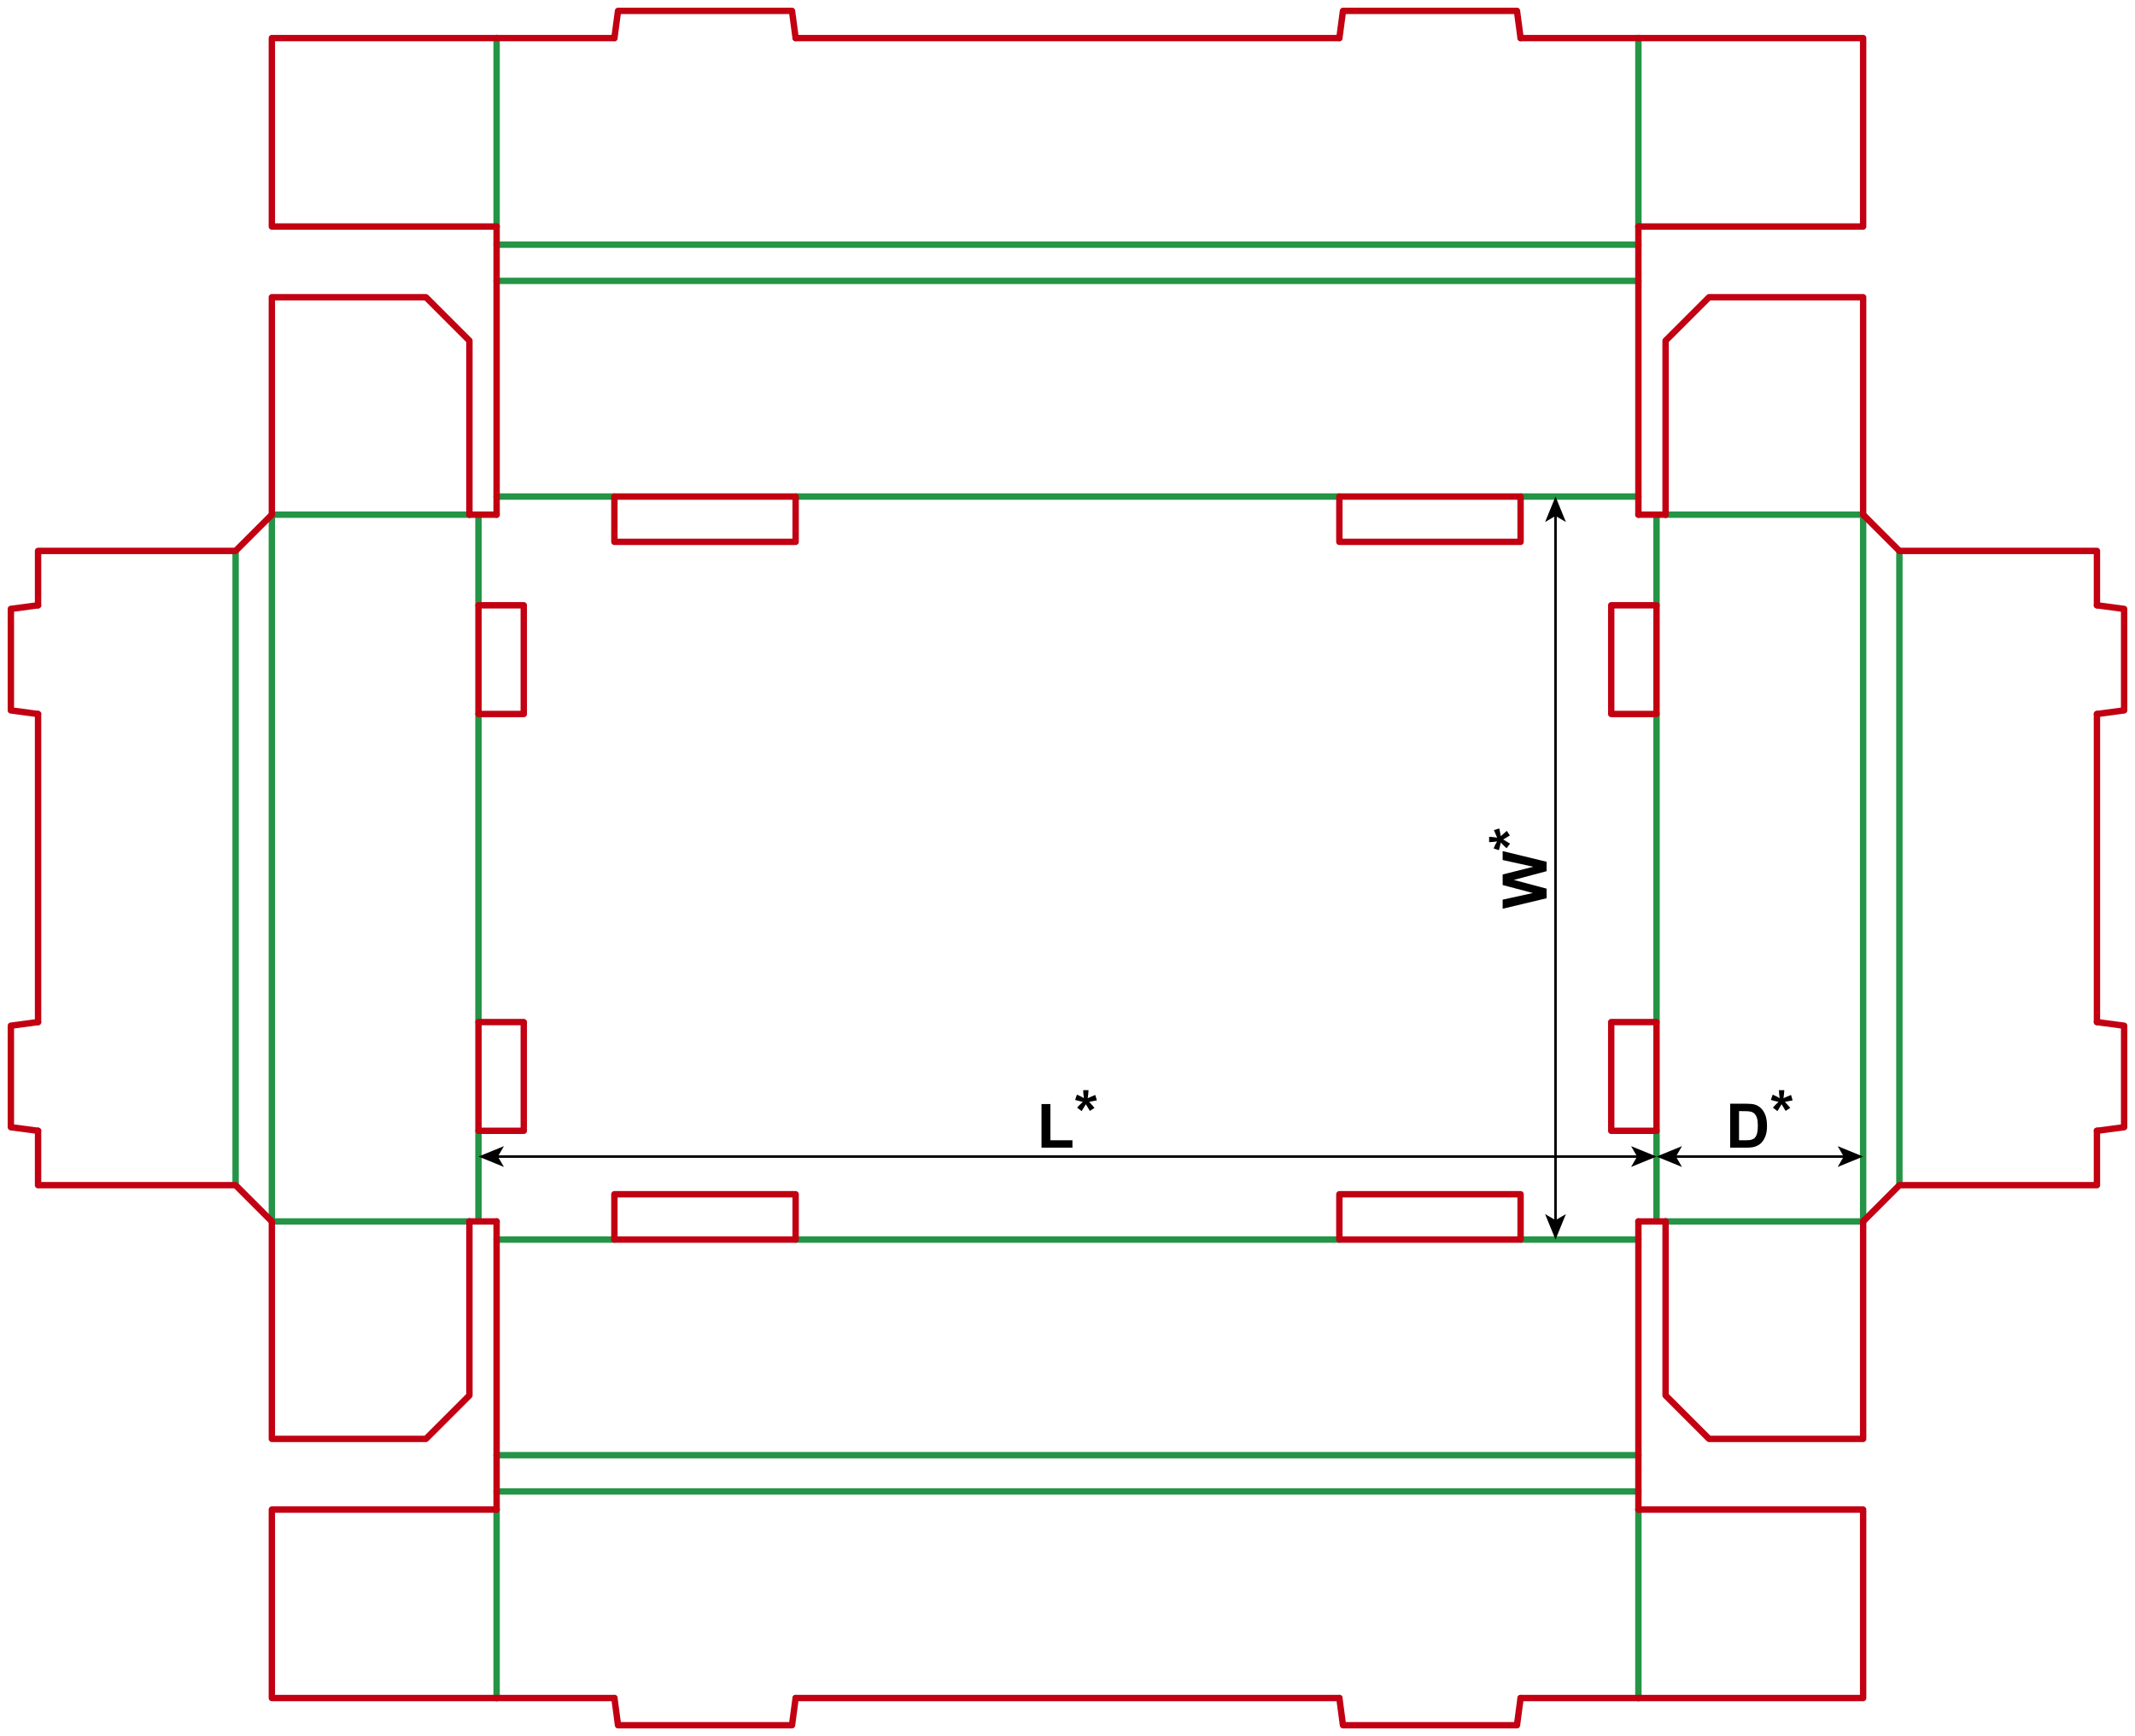 <?xml version="1.0" encoding="utf-8"?>
<!-- Generator: Adobe Illustrator 23.0.1, SVG Export Plug-In . SVG Version: 6.00 Build 0)  -->
<svg version="1.1" id="Layer_1" xmlns="http://www.w3.org/2000/svg" xmlns:xlink="http://www.w3.org/1999/xlink" x="0px" y="0px"
	 viewBox="0 0 1669.61 1357.8" style="enable-background:new 0 0 1669.61 1357.8;" xml:space="preserve">
<style type="text/css">
	.st0{fill:none;stroke:#249446;stroke-width:5;stroke-linecap:round;stroke-linejoin:round;stroke-miterlimit:10;}
	.st1{fill:none;stroke:#C20012;stroke-width:5;stroke-linecap:round;stroke-linejoin:round;stroke-miterlimit:10;}
	.st2{fill:none;stroke:#000000;stroke-width:2;stroke-miterlimit:10;}
</style>
<line class="st0" x1="388.35" y1="388.35" x2="480.47" y2="388.35"/>
<line class="st0" x1="1281.26" y1="388.35" x2="1189.13" y2="388.35"/>
<line class="st0" x1="388.35" y1="219.69" x2="1281.26" y2="219.69"/>
<line class="st0" x1="388.35" y1="191.34" x2="1281.26" y2="191.34"/>
<line class="st0" x1="388.35" y1="177.17" x2="388.35" y2="29.77"/>
<line class="st0" x1="1281.26" y1="177.17" x2="1281.26" y2="29.77"/>
<line class="st1" x1="388.35" y1="402.52" x2="388.35" y2="177.17"/>
<line class="st1" x1="1281.26" y1="402.52" x2="1281.26" y2="177.17"/>
<line class="st1" x1="388.35" y1="29.77" x2="480.47" y2="29.77"/>
<line class="st1" x1="1281.26" y1="29.77" x2="1189.13" y2="29.77"/>
<polyline class="st1" points="388.35,177.17 212.6,177.17 212.6,29.77 388.35,29.77 "/>
<polyline class="st1" points="1281.26,177.17 1457.01,177.17 1457.01,29.77 1281.26,29.77 "/>
<line class="st0" x1="622.2" y1="388.35" x2="1047.4" y2="388.35"/>
<polyline class="st1" points="480.47,29.77 483.31,8.51 619.37,8.51 622.2,29.77 "/>
<line class="st1" x1="622.2" y1="29.77" x2="1047.4" y2="29.77"/>
<rect x="480.47" y="388.35" class="st1" width="141.73" height="35.43"/>
<polyline class="st1" points="1047.4,29.77 1050.24,8.51 1186.3,8.51 1189.13,29.77 "/>
<rect x="1047.4" y="388.35" class="st1" width="141.73" height="35.43"/>
<line class="st0" x1="388.35" y1="969.46" x2="480.47" y2="969.46"/>
<line class="st0" x1="1281.26" y1="969.46" x2="1189.13" y2="969.46"/>
<line class="st0" x1="388.35" y1="1138.11" x2="1281.26" y2="1138.11"/>
<line class="st0" x1="388.35" y1="1166.46" x2="1281.26" y2="1166.46"/>
<line class="st0" x1="388.35" y1="1180.64" x2="388.35" y2="1328.04"/>
<line class="st0" x1="1281.26" y1="1180.64" x2="1281.26" y2="1328.04"/>
<line class="st1" x1="388.35" y1="955.29" x2="388.35" y2="1180.64"/>
<line class="st1" x1="1281.26" y1="955.29" x2="1281.26" y2="1180.64"/>
<line class="st1" x1="388.35" y1="1328.04" x2="480.47" y2="1328.04"/>
<line class="st1" x1="1281.26" y1="1328.04" x2="1189.13" y2="1328.04"/>
<polyline class="st1" points="388.35,1180.64 212.6,1180.64 212.6,1328.04 388.35,1328.04 "/>
<polyline class="st1" points="1281.26,1180.64 1457.01,1180.64 1457.01,1328.04 1281.26,1328.04 "/>
<line class="st0" x1="622.2" y1="969.46" x2="1047.4" y2="969.46"/>
<polyline class="st1" points="480.47,1328.04 483.31,1349.3 619.37,1349.3 622.2,1328.04 "/>
<line class="st1" x1="622.2" y1="1328.04" x2="1047.4" y2="1328.04"/>
<rect x="480.47" y="934.03" class="st1" width="141.73" height="35.43"/>
<polyline class="st1" points="1047.4,1328.04 1050.24,1349.3 1186.3,1349.3 1189.13,1328.04 "/>
<rect x="1047.4" y="934.03" class="st1" width="141.73" height="35.43"/>
<line class="st0" x1="374.17" y1="402.52" x2="374.17" y2="473.39"/>
<line class="st0" x1="374.17" y1="955.28" x2="374.17" y2="884.41"/>
<line class="st0" x1="212.6" y1="402.52" x2="212.6" y2="955.28"/>
<line class="st0" x1="184.25" y1="430.87" x2="184.25" y2="926.93"/>
<line class="st0" x1="367.09" y1="402.52" x2="212.6" y2="402.52"/>
<line class="st0" x1="367.09" y1="955.28" x2="212.6" y2="955.28"/>
<line class="st1" x1="388.35" y1="402.52" x2="367.09" y2="402.52"/>
<line class="st1" x1="388.35" y1="955.28" x2="367.09" y2="955.28"/>
<polyline class="st1" points="212.6,402.52 184.25,430.87 29.76,430.87 29.76,473.39 "/>
<polyline class="st1" points="212.6,955.28 184.25,926.93 29.76,926.93 29.76,884.41 "/>
<polyline class="st1" points="212.6,402.52 212.6,232.45 333.07,232.45 367.09,266.46 367.09,402.52 "/>
<polyline class="st1" points="212.6,955.28 212.6,1125.36 333.07,1125.36 367.09,1091.34 367.09,955.28 "/>
<line class="st0" x1="374.17" y1="558.43" x2="374.17" y2="799.37"/>
<polyline class="st1" points="29.76,473.39 8.5,476.23 8.5,555.6 29.76,558.43 "/>
<line class="st1" x1="29.76" y1="558.43" x2="29.76" y2="799.37"/>
<rect x="374.17" y="473.39" class="st1" width="35.43" height="85.04"/>
<polyline class="st1" points="29.76,799.37 8.5,802.21 8.5,881.58 29.76,884.41 "/>
<rect x="374.17" y="799.37" class="st1" width="35.43" height="85.04"/>
<line class="st0" x1="1295.44" y1="402.52" x2="1295.44" y2="473.39"/>
<line class="st0" x1="1295.44" y1="955.28" x2="1295.44" y2="884.41"/>
<line class="st0" x1="1457.01" y1="402.52" x2="1457.01" y2="955.28"/>
<line class="st0" x1="1485.36" y1="430.87" x2="1485.36" y2="926.93"/>
<line class="st0" x1="1302.52" y1="402.52" x2="1457.01" y2="402.52"/>
<line class="st0" x1="1302.52" y1="955.28" x2="1457.01" y2="955.28"/>
<line class="st1" x1="1281.26" y1="402.52" x2="1302.52" y2="402.52"/>
<line class="st1" x1="1281.26" y1="955.28" x2="1302.52" y2="955.28"/>
<polyline class="st1" points="1457.01,402.52 1485.36,430.87 1639.85,430.87 1639.85,473.39 "/>
<polyline class="st1" points="1457.01,955.28 1485.36,926.93 1639.85,926.93 1639.85,884.41 "/>
<polyline class="st1" points="1457.01,402.52 1457.01,232.45 1336.54,232.45 1302.52,266.46 1302.52,402.52 "/>
<polyline class="st1" points="1457.01,955.28 1457.01,1125.36 1336.54,1125.36 1302.52,1091.34 1302.52,955.28 "/>
<line class="st0" x1="1295.44" y1="558.43" x2="1295.44" y2="799.37"/>
<polyline class="st1" points="1639.85,473.39 1661.11,476.23 1661.11,555.6 1639.85,558.43 "/>
<line class="st1" x1="1639.85" y1="558.43" x2="1639.85" y2="799.37"/>
<rect x="1260.01" y="473.39" class="st1" width="35.43" height="85.04"/>
<polyline class="st1" points="1639.85,799.37 1661.11,802.21 1661.11,881.58 1639.85,884.41 "/>
<rect x="1260.01" y="799.37" class="st1" width="35.43" height="85.04"/>
<g>
	<g>
		<line class="st2" x1="1442.88" y1="904.54" x2="1309.56" y2="904.54"/>
		<g>
			<polygon points="1457.01,904.54 1437.11,896.41 1441.83,904.54 1437.11,912.67 			"/>
		</g>
		<g>
			<polygon points="1295.44,904.54 1315.33,896.41 1310.61,904.54 1315.33,912.67 			"/>
		</g>
	</g>
</g>
<g>
	<path d="M1353.02,863.22h12.68c2.86,0,5.04,0.22,6.54,0.66c2.02,0.59,3.74,1.65,5.18,3.16s2.53,3.37,3.28,5.57s1.13,4.9,1.13,8.12
		c0,2.83-0.35,5.27-1.05,7.31c-0.86,2.5-2.09,4.52-3.68,6.07c-1.2,1.17-2.83,2.09-4.88,2.74c-1.53,0.48-3.58,0.73-6.14,0.73h-13.05
		V863.22z M1359.96,869.03v22.76h5.18c1.94,0,3.34-0.11,4.2-0.33c1.13-0.28,2.06-0.76,2.8-1.43s1.35-1.78,1.82-3.32
		s0.7-3.64,0.7-6.29s-0.23-4.7-0.7-6.12s-1.13-2.53-1.97-3.33s-1.91-1.34-3.21-1.62c-0.97-0.22-2.87-0.33-5.7-0.33H1359.96z"/>
	<path d="M1389.96,869.01l-3.54-2.74c1.13-1.27,2.3-2.48,3.52-3.63c0.48-0.47,0.79-0.77,0.91-0.89c-0.39-0.06-1.51-0.32-3.35-0.77
		c-1.33-0.33-2.2-0.57-2.63-0.73l1.38-4.13c2.05,0.83,3.88,1.74,5.48,2.74c-0.38-2.55-0.56-4.63-0.56-6.23h4.17
		c0,1.14-0.21,3.23-0.63,6.28c0.31-0.13,0.98-0.43,2.02-0.91c1.41-0.64,2.7-1.19,3.89-1.64l1.24,4.24
		c-1.73,0.39-3.74,0.77-6.02,1.15l2.81,3.16c0.56,0.64,1.01,1.16,1.34,1.57l-3.59,2.37l-3.16-5.23
		C1392.28,865.31,1391.19,867.11,1389.96,869.01z"/>
</g>
<g>
	<g>
		<line class="st2" x1="388.29" y1="904.54" x2="1281.31" y2="904.54"/>
		<g>
			<polygon points="374.17,904.54 394.07,912.67 389.35,904.54 394.07,896.41 			"/>
		</g>
		<g>
			<polygon points="1295.44,904.54 1275.54,912.67 1280.26,904.54 1275.54,896.41 			"/>
		</g>
	</g>
</g>
<g>
	<g>
		<line class="st2" x1="1216.43" y1="955.33" x2="1216.43" y2="402.47"/>
		<g>
			<polygon points="1216.43,969.46 1224.56,949.56 1216.43,954.28 1208.3,949.56 			"/>
		</g>
		<g>
			<polygon points="1216.43,388.35 1224.56,408.25 1216.43,403.53 1208.3,408.25 			"/>
		</g>
	</g>
</g>
<g>
	<path d="M1209.47,702.53l-34.36,8.2v-7.1l23.6-5.18l-23.6-6.28v-8.25l24-6.02l-24-5.27v-6.98l34.36,8.34v7.36l-25.69,6.84
		l25.69,6.82V702.53z"/>
	<path d="M1180.91,659.85l-2.74,3.54c-1.27-1.13-2.48-2.3-3.63-3.52c-0.47-0.48-0.77-0.79-0.89-0.91c-0.06,0.39-0.32,1.51-0.77,3.35
		c-0.33,1.33-0.57,2.2-0.73,2.63l-4.13-1.38c0.83-2.05,1.74-3.88,2.74-5.48c-2.55,0.38-4.63,0.56-6.23,0.56v-4.17
		c1.14,0,3.23,0.21,6.28,0.63c-0.13-0.31-0.43-0.98-0.91-2.02c-0.64-1.41-1.19-2.7-1.64-3.89l4.24-1.24
		c0.39,1.73,0.77,3.74,1.15,6.02l3.16-2.81c0.64-0.56,1.16-1.01,1.57-1.34l2.37,3.59l-5.23,3.16
		C1177.2,657.52,1179,658.61,1180.91,659.85z"/>
</g>
<g>
	<path d="M814.48,897.58V863.5h6.94v28.29h17.25v5.79H814.48z"/>
	<path d="M845.87,869.01l-3.54-2.74c1.13-1.27,2.3-2.48,3.52-3.63c0.48-0.47,0.79-0.77,0.91-0.89c-0.39-0.06-1.51-0.32-3.35-0.77
		c-1.33-0.33-2.2-0.57-2.63-0.73l1.38-4.13c2.05,0.83,3.88,1.74,5.48,2.74c-0.38-2.55-0.56-4.63-0.56-6.23h4.17
		c0,1.14-0.21,3.23-0.63,6.28c0.31-0.13,0.98-0.43,2.02-0.91c1.41-0.64,2.7-1.19,3.89-1.64l1.24,4.24
		c-1.73,0.39-3.74,0.77-6.02,1.15l2.81,3.16c0.56,0.64,1.01,1.16,1.34,1.57l-3.59,2.37l-3.16-5.23
		C848.19,865.31,847.1,867.11,845.87,869.01z"/>
</g>
</svg>
